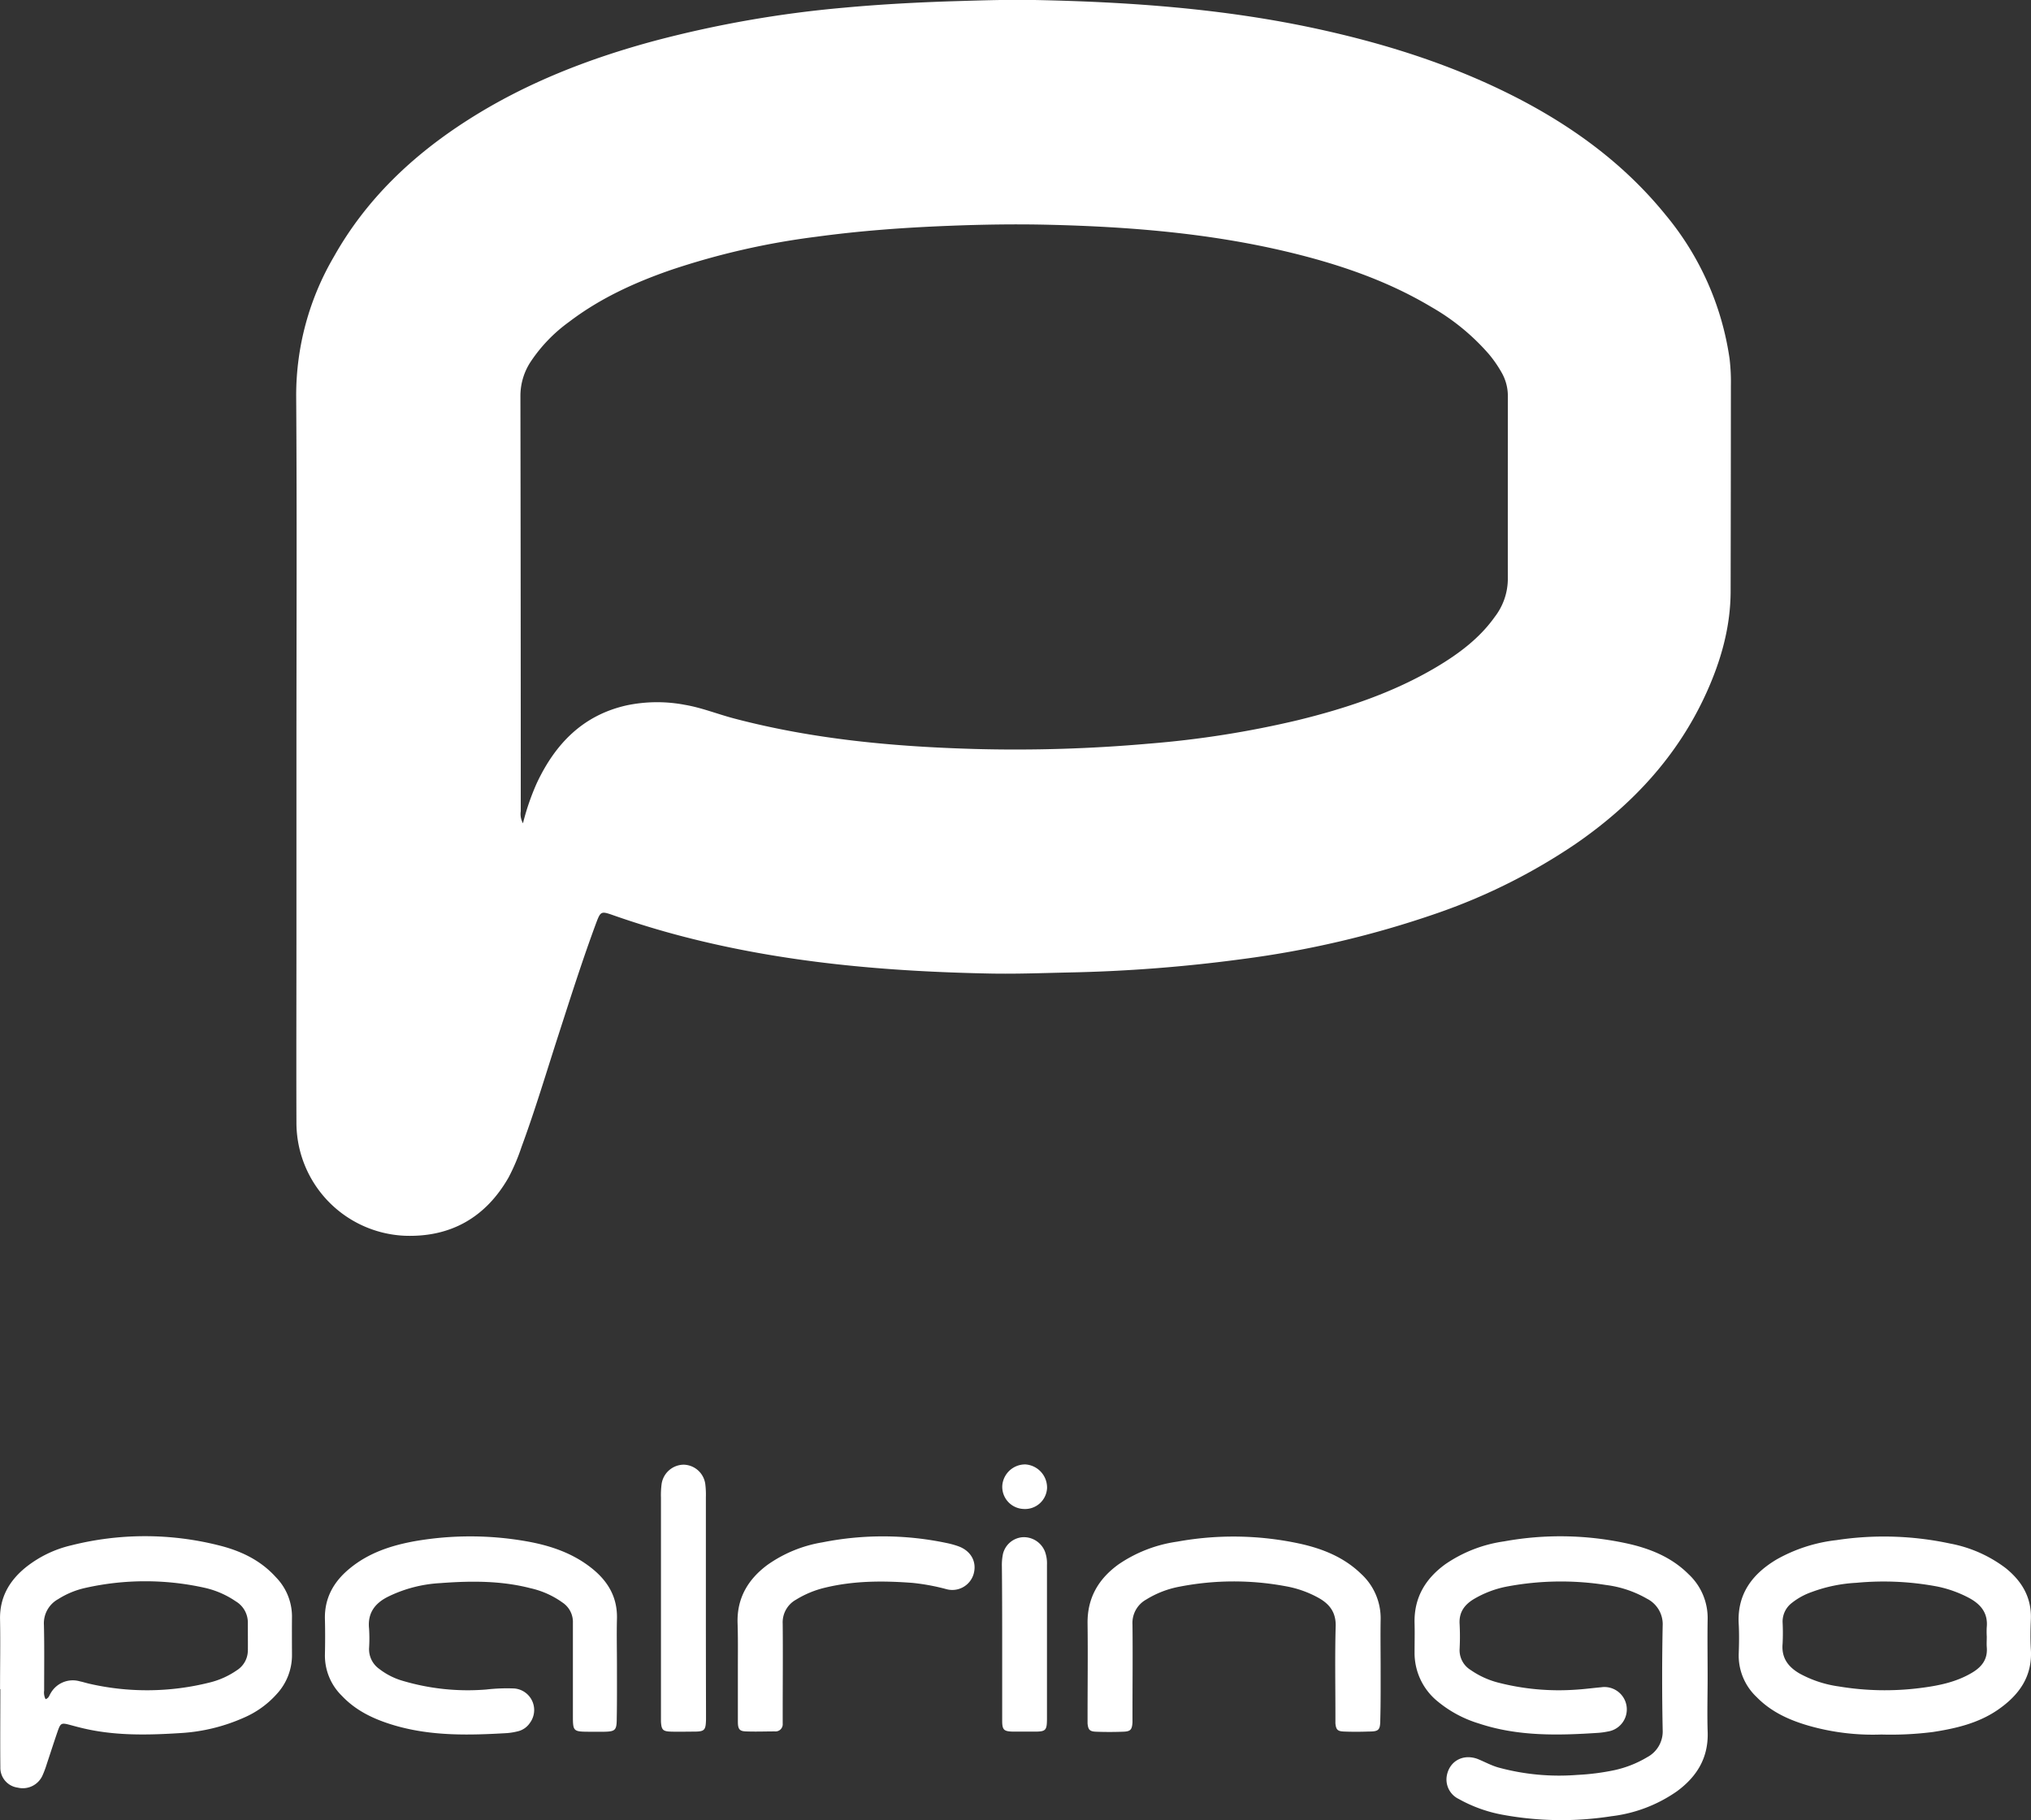 <svg id="Слой_1" data-name="Слой 1" xmlns="http://www.w3.org/2000/svg" viewBox="0 0 469.8 420.97"><rect x="0" y="0" width="469.8" height="420.97" fill="#333333" stroke="none"/><defs><style>.cls-1{fill:#fff;}</style></defs><title>palringo</title><path class="cls-1" d="M395,387.88c0-4.41-.07-8.83,0-13.24a13.83,13.83,0,0,0-4.41-10.55c-4-4-9.07-6-14.47-7.16a72.57,72.57,0,0,0-28.21-.43,31.86,31.86,0,0,0-13.57,5.27c-4.66,3.38-7.29,7.79-7.13,13.69.06,2.24,0,4.49,0,6.74a14.39,14.39,0,0,0,5.39,11.35,27.37,27.37,0,0,0,9.49,5.07c9,3,18.33,2.78,27.65,2.16a16.66,16.66,0,0,0,2.14-.3,5.17,5.17,0,0,0-1.5-10.24c-1.92.17-3.83.43-5.75.55a56.37,56.37,0,0,1-18.13-1.64,19.84,19.84,0,0,1-6.31-2.9,5.36,5.36,0,0,1-2.56-4.87,56.13,56.13,0,0,0,0-5.77c-.17-2.66,1.07-4.41,3.23-5.73a23.83,23.83,0,0,1,8.07-3,67.33,67.33,0,0,1,22.51-.3,25.25,25.25,0,0,1,9.53,3.18,6.61,6.61,0,0,1,3.63,6.26q-.24,12,0,24.07a6.74,6.74,0,0,1-3.57,6.32,25.21,25.21,0,0,1-7.58,3,54.3,54.3,0,0,1-8.58,1.1,53.52,53.52,0,0,1-18.12-1.67c-1.72-.46-3.27-1.33-4.91-2-3.28-1.24-6.38.35-7.12,3.6a5,5,0,0,0,2.71,5.64,32.94,32.94,0,0,0,10.39,3.69,74.81,74.81,0,0,0,24.91.3,33.28,33.28,0,0,0,15.16-5.76c4.61-3.38,7.31-7.74,7.12-13.68C394.87,396.39,395,392.13,395,387.88Z"/><path class="cls-1" d="M142.71,385.28h0c0-3.61-.09-7.23,0-10.83.15-4.92-2-8.64-5.7-11.63-4.5-3.64-9.82-5.4-15.41-6.37a74.94,74.94,0,0,0-25.63,0c-5.53,1-10.75,2.72-15.14,6.37-3.64,3-5.8,6.79-5.67,11.68.07,2.73.06,5.46,0,8.19a13,13,0,0,0,3.92,9.53c3.37,3.57,7.64,5.51,12.24,6.86,8.55,2.5,17.29,2.27,26,1.76a15.09,15.09,0,0,0,2.37-.39,4.67,4.67,0,0,0,2.91-2,5,5,0,0,0-3.62-7.93,41.76,41.76,0,0,0-6.49.24,52.92,52.92,0,0,1-19.74-2.13A16.17,16.17,0,0,1,87.73,386a5.58,5.58,0,0,1-2.36-4.76,35.29,35.29,0,0,0,0-4.57c-.38-3.67,1.43-5.94,4.52-7.44a31.25,31.25,0,0,1,12-3.08c7-.53,14-.58,20.81,1.18a20.2,20.2,0,0,1,7.42,3.32,5.4,5.4,0,0,1,2.4,4.72c0,.88,0,1.77,0,2.65q0,9.39,0,18.78c0,3.65.08,3.71,3.83,3.73,1.12,0,2.25,0,3.37,0,2.59-.05,2.92-.35,2.94-2.94C142.74,393.46,142.71,389.37,142.71,385.28Z"/><path class="cls-1" d="M319.36,385.53h0c0-3.61-.06-7.23,0-10.84A13.92,13.92,0,0,0,314.83,364c-4-3.88-9-5.85-14.29-7a72.61,72.61,0,0,0-28.23-.44,31.94,31.94,0,0,0-13.58,5.26c-4.66,3.37-7.24,7.78-7.16,13.68.09,7.14,0,14.29,0,21.43,0,.56,0,1.13,0,1.68.14,1.44.48,1.85,1.94,1.91,2.08.08,4.17.08,6.26,0,1.73-.05,2.08-.45,2.19-2.16,0-.72,0-1.44,0-2.17,0-6.82.08-13.65,0-20.47a6.18,6.18,0,0,1,3.18-5.77,22.42,22.42,0,0,1,7.83-3,65.51,65.51,0,0,1,24.41-.08,24.49,24.49,0,0,1,7.68,2.73c2.56,1.45,4,3.39,3.9,6.58-.19,6.74-.06,13.48-.06,20.23,0,.72,0,1.45,0,2.17.14,1.44.48,1.84,1.94,1.9,1.92.08,3.85.07,5.78,0,2.32,0,2.64-.35,2.66-2.69C319.39,393.71,319.36,389.62,319.36,385.53Z"/><path class="cls-1" d="M170.68,385.68q0,1.44,0,2.89c0,3.21,0,6.42,0,9.62,0,1.73.38,2.2,1.82,2.26,2.24.09,4.49,0,6.74,0a1.66,1.66,0,0,0,1.81-1.8q0-1.08,0-2.16c0-7,.07-14,0-20.93a6,6,0,0,1,3.07-5.57,22.83,22.83,0,0,1,6.63-2.76c6.71-1.64,13.51-1.65,20.33-1.13a49.37,49.37,0,0,1,7.8,1.44,5.14,5.14,0,0,0,6.31-3.42c.84-2.8-.53-5.4-3.48-6.48a20.3,20.3,0,0,0-2.78-.77,71.51,71.51,0,0,0-28.67-.15,30.62,30.62,0,0,0-12.8,5.26c-4.45,3.33-7,7.65-6.85,13.34C170.73,378.78,170.68,382.23,170.68,385.68Z"/><path class="cls-1" d="M163.28,371.26h0q0-12.52,0-25a20.14,20.14,0,0,0-.12-2.88,5.17,5.17,0,0,0-5-4.62,5.22,5.22,0,0,0-5.13,4.54,19.82,19.82,0,0,0-.14,3.12q0,25,0,50.07c0,.56,0,1.12,0,1.68.11,1.9.43,2.27,2.28,2.33s3.53,0,5.3,0c2.51,0,2.77-.31,2.84-2.75,0-.64,0-1.28,0-1.93Q163.28,383.54,163.28,371.26Z"/><path class="cls-1" d="M231.82,379.4h0q0,2,0,4.09c0,4.81,0,9.62,0,14.43,0,2.19.37,2.52,2.51,2.58,1.68,0,3.37,0,5,0,2.58,0,2.84-.29,2.85-3q0-17.79,0-35.58a7.91,7.91,0,0,0-.47-3.07,5.26,5.26,0,0,0-5.09-3.32,5.07,5.07,0,0,0-4.63,3.92,12.8,12.8,0,0,0-.24,2.86C231.81,368,231.82,373.71,231.82,379.4Z"/><path class="cls-1" d="M236.72,349a5.1,5.1,0,0,0,5.48-4.83,5.37,5.37,0,0,0-5-5.47,5.31,5.31,0,0,0-5.35,4.81A5.12,5.12,0,0,0,236.72,349Z"/><path class="cls-1" d="M400.38,89.17a45.44,45.44,0,0,0-.31-6.25,66.9,66.9,0,0,0-14.81-33.24c-9-11.1-20.15-19.49-32.67-26.17-15.06-8-31.15-13.19-47.77-16.81C283.25,2,261.34.44,239.32,0c-5.69-.11-11.39.06-17.09.23-9,.26-18,.72-26.91,1.54A260,260,0,0,0,151.5,9.42c-15.27,4.11-29.9,9.78-43.29,18.34-12.78,8.16-23.53,18.34-31,31.65a63.46,63.46,0,0,0-8.7,32.13c.19,27.29.06,54.58.06,81.88h0q0,21.55,0,43.11c0,14.37-.05,28.74,0,43.11a26.2,26.2,0,0,0,25,26.17c10.6.4,18.75-4.17,24.07-13.48a46.63,46.63,0,0,0,3-7.07c3.14-8.51,5.73-17.21,8.52-25.84s5.58-17.43,8.76-26c1-2.64,1.14-2.72,3.87-1.76q8,2.81,16.12,4.92c23.38,6.09,47.24,8.13,71.29,8.59,6,.11,12-.12,18.05-.25a352.24,352.24,0,0,0,40.05-3.09,225.71,225.71,0,0,0,44.93-10.55,136.57,136.57,0,0,0,32.22-16.09c13.07-9,23.59-20.27,30.22-34.85,3.42-7.52,5.65-15.35,5.65-23.71Q400.37,112.89,400.38,89.17Zm-51.6,45a14.47,14.47,0,0,1-3,8.48c-3.55,5-8.38,8.59-13.59,11.68-10,5.92-20.85,9.51-32,12.24A227.47,227.47,0,0,1,265.7,172a350.4,350.4,0,0,1-40.15,1.23c-18.72-.53-37.32-2.23-55.52-7-3.88-1-7.62-2.53-11.59-3.21a34.38,34.38,0,0,0-13.39.1c-10.19,2.25-16.6,8.9-20.88,18a56.12,56.12,0,0,0-3.2,9.3,4.45,4.45,0,0,1-.51-2.8q0-48-.08-96.07a14.35,14.35,0,0,1,2.4-7.93,35.8,35.8,0,0,1,8.81-9.14c7.1-5.42,15.1-9.09,23.48-12a173.28,173.28,0,0,1,33.74-7.72c10.18-1.39,20.41-2.13,30.68-2.53,7.79-.31,15.57-.43,23.34-.24,18.4.45,36.7,1.93,54.67,6.18,11.76,2.79,23.16,6.6,33.6,12.84a51.45,51.45,0,0,1,13.34,10.94,28.1,28.1,0,0,1,2.87,4.15,10.91,10.91,0,0,1,1.48,5.51Q348.77,112.9,348.78,134.21Z"/><path class="cls-1" d="M67.54,373.94a13,13,0,0,0-3.7-9.13c-3.6-4-8.21-6.15-13.26-7.4a69.8,69.8,0,0,0-34.07,0,26.52,26.52,0,0,0-10.73,5.24c-3.71,3.08-5.87,6.9-5.77,11.89.1,5.38,0,10.75,0,16.13H.08c0,6-.06,12,0,18.06a4.63,4.63,0,0,0,4,4.72,5,5,0,0,0,5.77-2.85,23.73,23.73,0,0,0,1-2.7c.84-2.51,1.63-5,2.51-7.54.66-1.87.87-1.93,2.84-1.41.85.23,1.7.46,2.56.67,7.66,1.89,15.45,1.7,23.23,1.2a41.91,41.91,0,0,0,14.43-3.55A21.6,21.6,0,0,0,64,391.82a13.22,13.22,0,0,0,3.54-9C67.53,379.88,67.51,376.91,67.54,373.94Zm-10.21,7.72a5.45,5.45,0,0,1-2.54,4.65,18.91,18.91,0,0,1-6.33,2.84,59.54,59.54,0,0,1-27.85.26c-.7-.16-1.39-.39-2.1-.53a5.88,5.88,0,0,0-6.82,2.79c-.3.45-.37,1.08-1.15,1.32a3.37,3.37,0,0,1-.33-2c0-5,.07-10.1-.05-15.14a6.38,6.38,0,0,1,3.31-6,19.65,19.65,0,0,1,6.19-2.57,63.23,63.23,0,0,1,27.88,0,20.77,20.77,0,0,1,7,3.09,5.7,5.7,0,0,1,2.79,5C57.33,377.49,57.35,379.58,57.34,381.66Z"/><path class="cls-1" d="M469.77,381.49c-.14-2.32-.1-4.65,0-7,.19-5-2.06-8.77-5.83-11.81A30.6,30.6,0,0,0,451.09,357a73.13,73.13,0,0,0-26.3-.79,36.39,36.39,0,0,0-13.87,4.49c-5.61,3.36-9.12,8-8.73,14.9.13,2.32.08,4.65,0,7a13.16,13.16,0,0,0,4.15,9.91c3.3,3.38,7.42,5.27,11.85,6.57a54,54,0,0,0,17,2.09,77,77,0,0,0,11.9-.58c5.27-.81,10.42-2,14.92-5.05C466.94,392.17,470.17,387.84,469.77,381.49Zm-10.2-2.94c0,.8-.06,1.61,0,2.41.24,2.76-1.11,4.54-3.37,5.89-3.75,2.25-7.92,3.05-12.15,3.58a64.81,64.81,0,0,1-18.71-.38,26.33,26.33,0,0,1-9.09-3c-2.64-1.54-4.2-3.62-3.91-6.86a49.83,49.83,0,0,0,0-5.05,5.44,5.44,0,0,1,2.12-4.39,15.67,15.67,0,0,1,4.62-2.54,34.83,34.83,0,0,1,10.34-2.13,67,67,0,0,1,18.7.86,27.25,27.25,0,0,1,7.44,2.69c2.7,1.48,4.33,3.52,4,6.78A20.16,20.16,0,0,0,459.57,378.55Z"/></svg>
